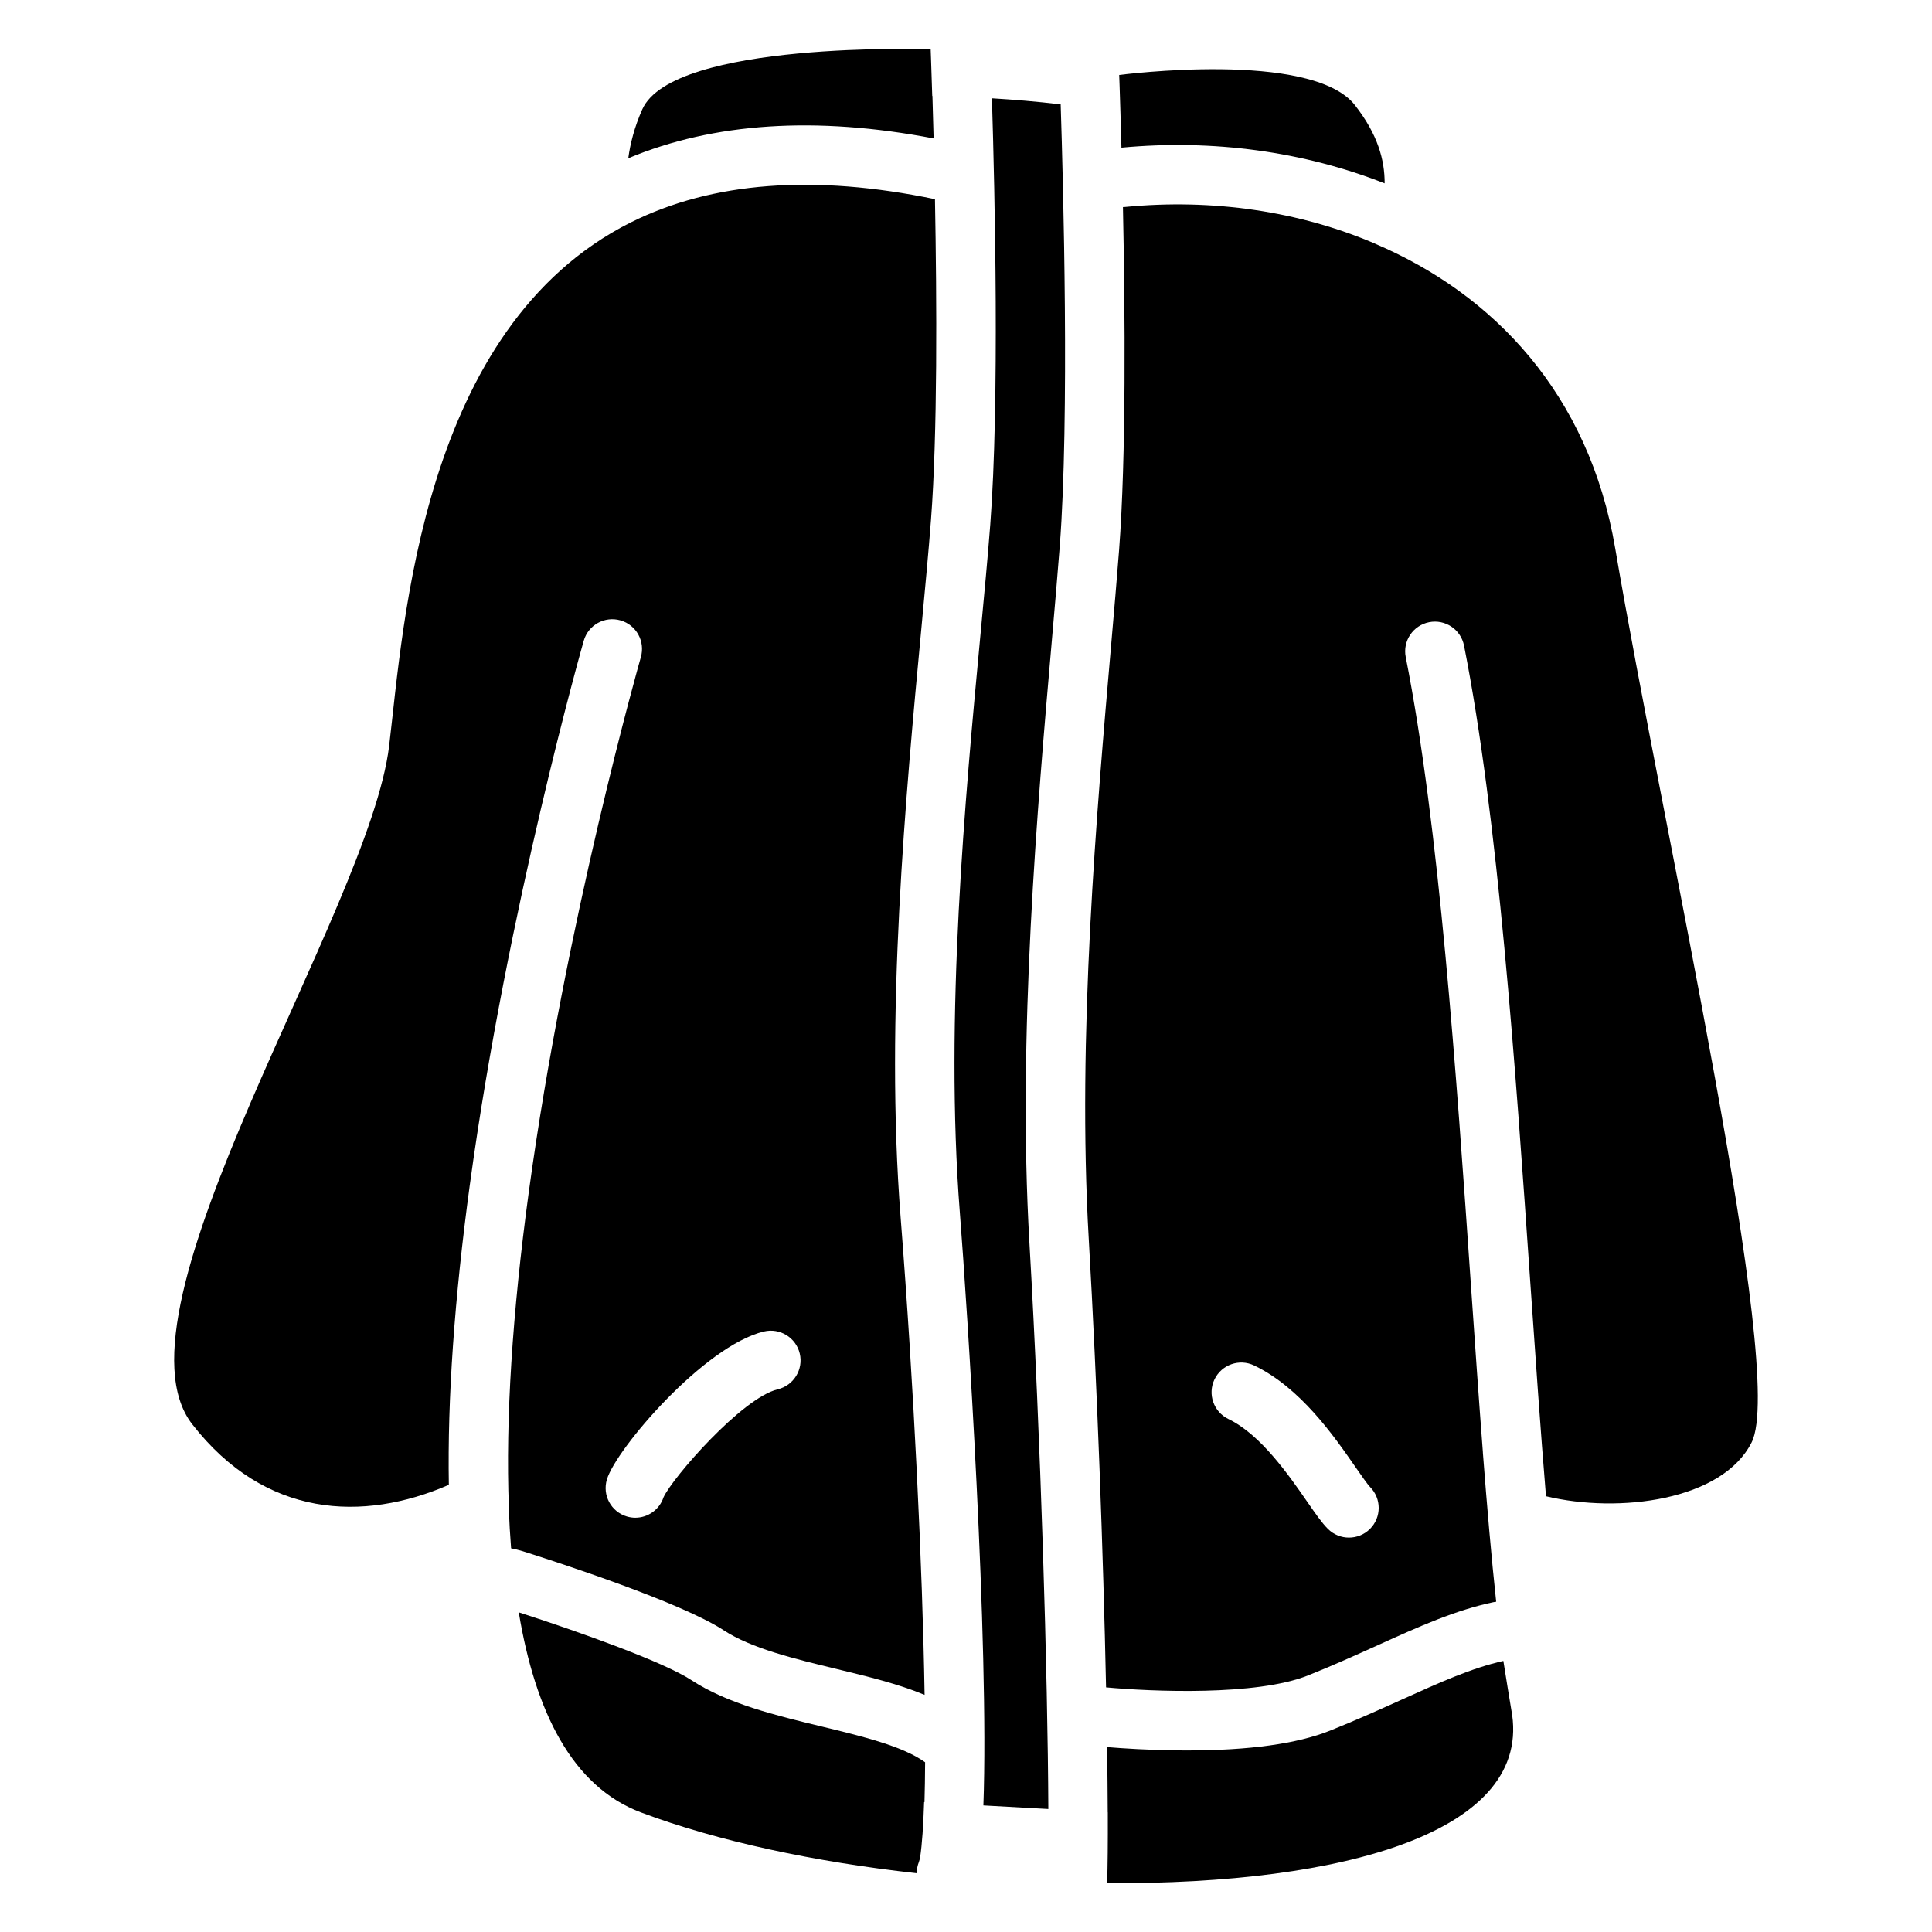 <?xml version="1.0" encoding="UTF-8"?>
<!-- Uploaded to: SVG Repo, www.svgrepo.com, Generator: SVG Repo Mixer Tools -->
<svg fill="#000000" width="800px" height="800px" version="1.1" viewBox="144 144 512 512" xmlns="http://www.w3.org/2000/svg">
 <g>
  <path d="m268.52 457.91c9.969-73.238 29.984-143.41 30.18-144.11 1.199-4.184 5.551-6.594 9.742-5.391 4.184 1.199 6.594 5.559 5.391 9.742-0.195 0.688-19.926 69.895-29.719 141.89-4.367 32.117-6.141 60.141-5.266 83.285 0.012 0.168 0 0.344-0.012 0.512 0.137 3.562 0.336 7.055 0.609 10.48 0.992 0.188 2.066 0.453 3.18 0.797l0.09 0.031c9.605 3.039 41.828 13.539 53.098 20.91 7.332 4.793 18.715 7.547 29.738 10.203 8.414 2.035 16.52 3.996 23.477 6.898-0.551-33.73-2.832-81.555-6.356-126.58-4.164-53.105 1.406-112.43 5.473-155.75 0.992-10.629 1.938-20.664 2.578-29.059 1.73-22.574 1.555-57.77 1.055-84.988-32.031-6.66-59.051-4.594-80.539 6.129-0.02 0.012-0.031 0.012-0.051 0.02-55.566 27.867-60.191 106.51-64.059 138.73-5.234 43.672-75.699 149.54-52.184 179.78 19.344 24.875 45.273 25.93 68.004 16.059-0.391-22.738 1.477-49.461 5.57-79.594zm77.922 38.957c4.231-1.012 8.473 1.594 9.496 5.816 1.016 4.231-1.594 8.473-5.812 9.496-9.535 2.281-28.023 23.586-30.289 28.633-1.082 3.285-4.152 5.402-7.469 5.402-0.746 0-1.516-0.109-2.262-0.336-4.164-1.25-6.523-5.637-5.273-9.801 2.418-8.105 25.797-35.414 41.609-39.211z"/>
  <path d="m440.94 174.24c0.078 2.59 0.168 5.578 0.254 8.887 24.297-2.285 48.348 1.043 69.75 9.465 0.02-6.141-1.77-12.91-7.871-20.723-11.492-14.719-62.473-8-62.473-8-0.004 0 0.156 3.887 0.34 10.371 0.012 0 0.012 0 0 0z"/>
  <path d="m391.42 180.68c-0.109-4.223-0.215-8.031-0.316-11.277h-0.051c-0.234-7.676-0.414-12.359-0.414-12.359s-68.359-2.293-76.438 15.961c-2.098 4.734-3.188 9.121-3.699 12.93 22.645-9.449 49.754-11.219 80.918-5.254z"/>
  <path d="m387.5 637.49c0.117-0.336 0.234-0.758 0.344-1.258 0.512-3.465 0.855-8.461 1.055-14.652l0.098 0.012c0.09-3.148 0.148-6.691 0.168-10.566-5.844-4.262-16.746-6.898-27.305-9.457-12.309-2.973-25.043-6.051-34.656-12.328-7.144-4.676-28.328-12.34-45.727-17.957 4.379 26.422 14.211 46.18 32.363 53.02 20.348 7.656 46.129 13.125 73.051 16.117 0.02-0.059 0.051-0.129 0.07-0.188 0.008-0.934 0.188-1.848 0.539-2.742z"/>
  <path d="m572.04 289.29c-6.965-40.984-32.324-67.363-63.598-80.688v-0.02c-20.082-8.59-43.098-12.016-66.41-9.723-0.148 0.012-0.297 0.012-0.441 0.02 0.582 27.957 0.867 66.223-1.023 90.922-0.57 7.449-1.32 16.098-2.117 25.25-3.809 43.758-9.023 103.7-5.922 157.28 2.234 38.672 3.848 83.688 4.586 118.84 12.043 1.121 39.852 2.312 53.52-3.16 6.723-2.688 12.703-5.391 18.488-8.012 11.012-4.981 20.516-9.27 30.652-11.406 0.246-0.051 0.48-0.09 0.727-0.117-1.27-11.77-2.422-25.133-3.531-39.559l0.012 0.02c-1.062-13.855-2.086-28.586-3.121-43.602-3.965-57.348-8.453-122.35-17.328-167.2-0.848-4.262 1.93-8.402 6.199-9.25 4.269-0.848 8.402 1.93 9.25 6.199 9.062 45.824 13.59 111.36 17.586 169.17 1.367 19.719 2.695 38.957 4.133 56.266 19.305 4.633 46.77 1.18 54.516-14.309 9.215-18.441-23.258-160.98-36.176-236.92zm-64.984 259.89c-1.535 1.535-3.551 2.301-5.57 2.301-2.016 0-4.023-0.766-5.57-2.301-1.645-1.645-3.285-4.016-5.559-7.301-4.891-7.055-12.27-17.703-20.82-21.824-3.918-1.891-5.559-6.594-3.68-10.508 1.891-3.918 6.594-5.559 10.508-3.68 12.289 5.914 21.098 18.629 26.934 27.039 1.387 1.996 3.121 4.496 3.758 5.137 3.078 3.078 3.078 8.066 0 11.137z"/>
  <path d="m406.43 282.97c-0.648 8.531-1.605 18.629-2.609 29.324-4.016 42.746-9.504 101.29-5.453 153.05 1.969 25.141 7.785 114.56 6.238 157.11l17.211 0.953c-0.148-35.09-2.016-98.301-5.019-150.16-3.168-54.719 2.106-115.32 5.953-159.55 0.797-9.113 1.543-17.723 2.106-25.082 2.578-33.723 0.926-95.637 0.234-116.96-6.336-0.758-12.684-1.27-18.223-1.605 0.789 25.34 2.031 80.688-0.438 112.93z"/>
  <path d="m542.41 584.16c-8.277 1.84-16.887 5.707-26.812 10.203-5.668 2.559-12.082 5.461-19.129 8.277-8.699 3.484-21.43 5.246-37.863 5.246-0.719 0-1.445 0-2.176-0.012-7.949-0.07-14.879-0.531-19.039-0.875 0.09 6.297 0.148 12.102 0.168 17.289h0.02c0.031 7.891-0.031 14.309-0.176 18.766 62.961 0.41 113.3-13.699 107.09-46.055-0.012-0.051-1.859-11.238-2.086-12.84z"/>
 </g>
</svg>